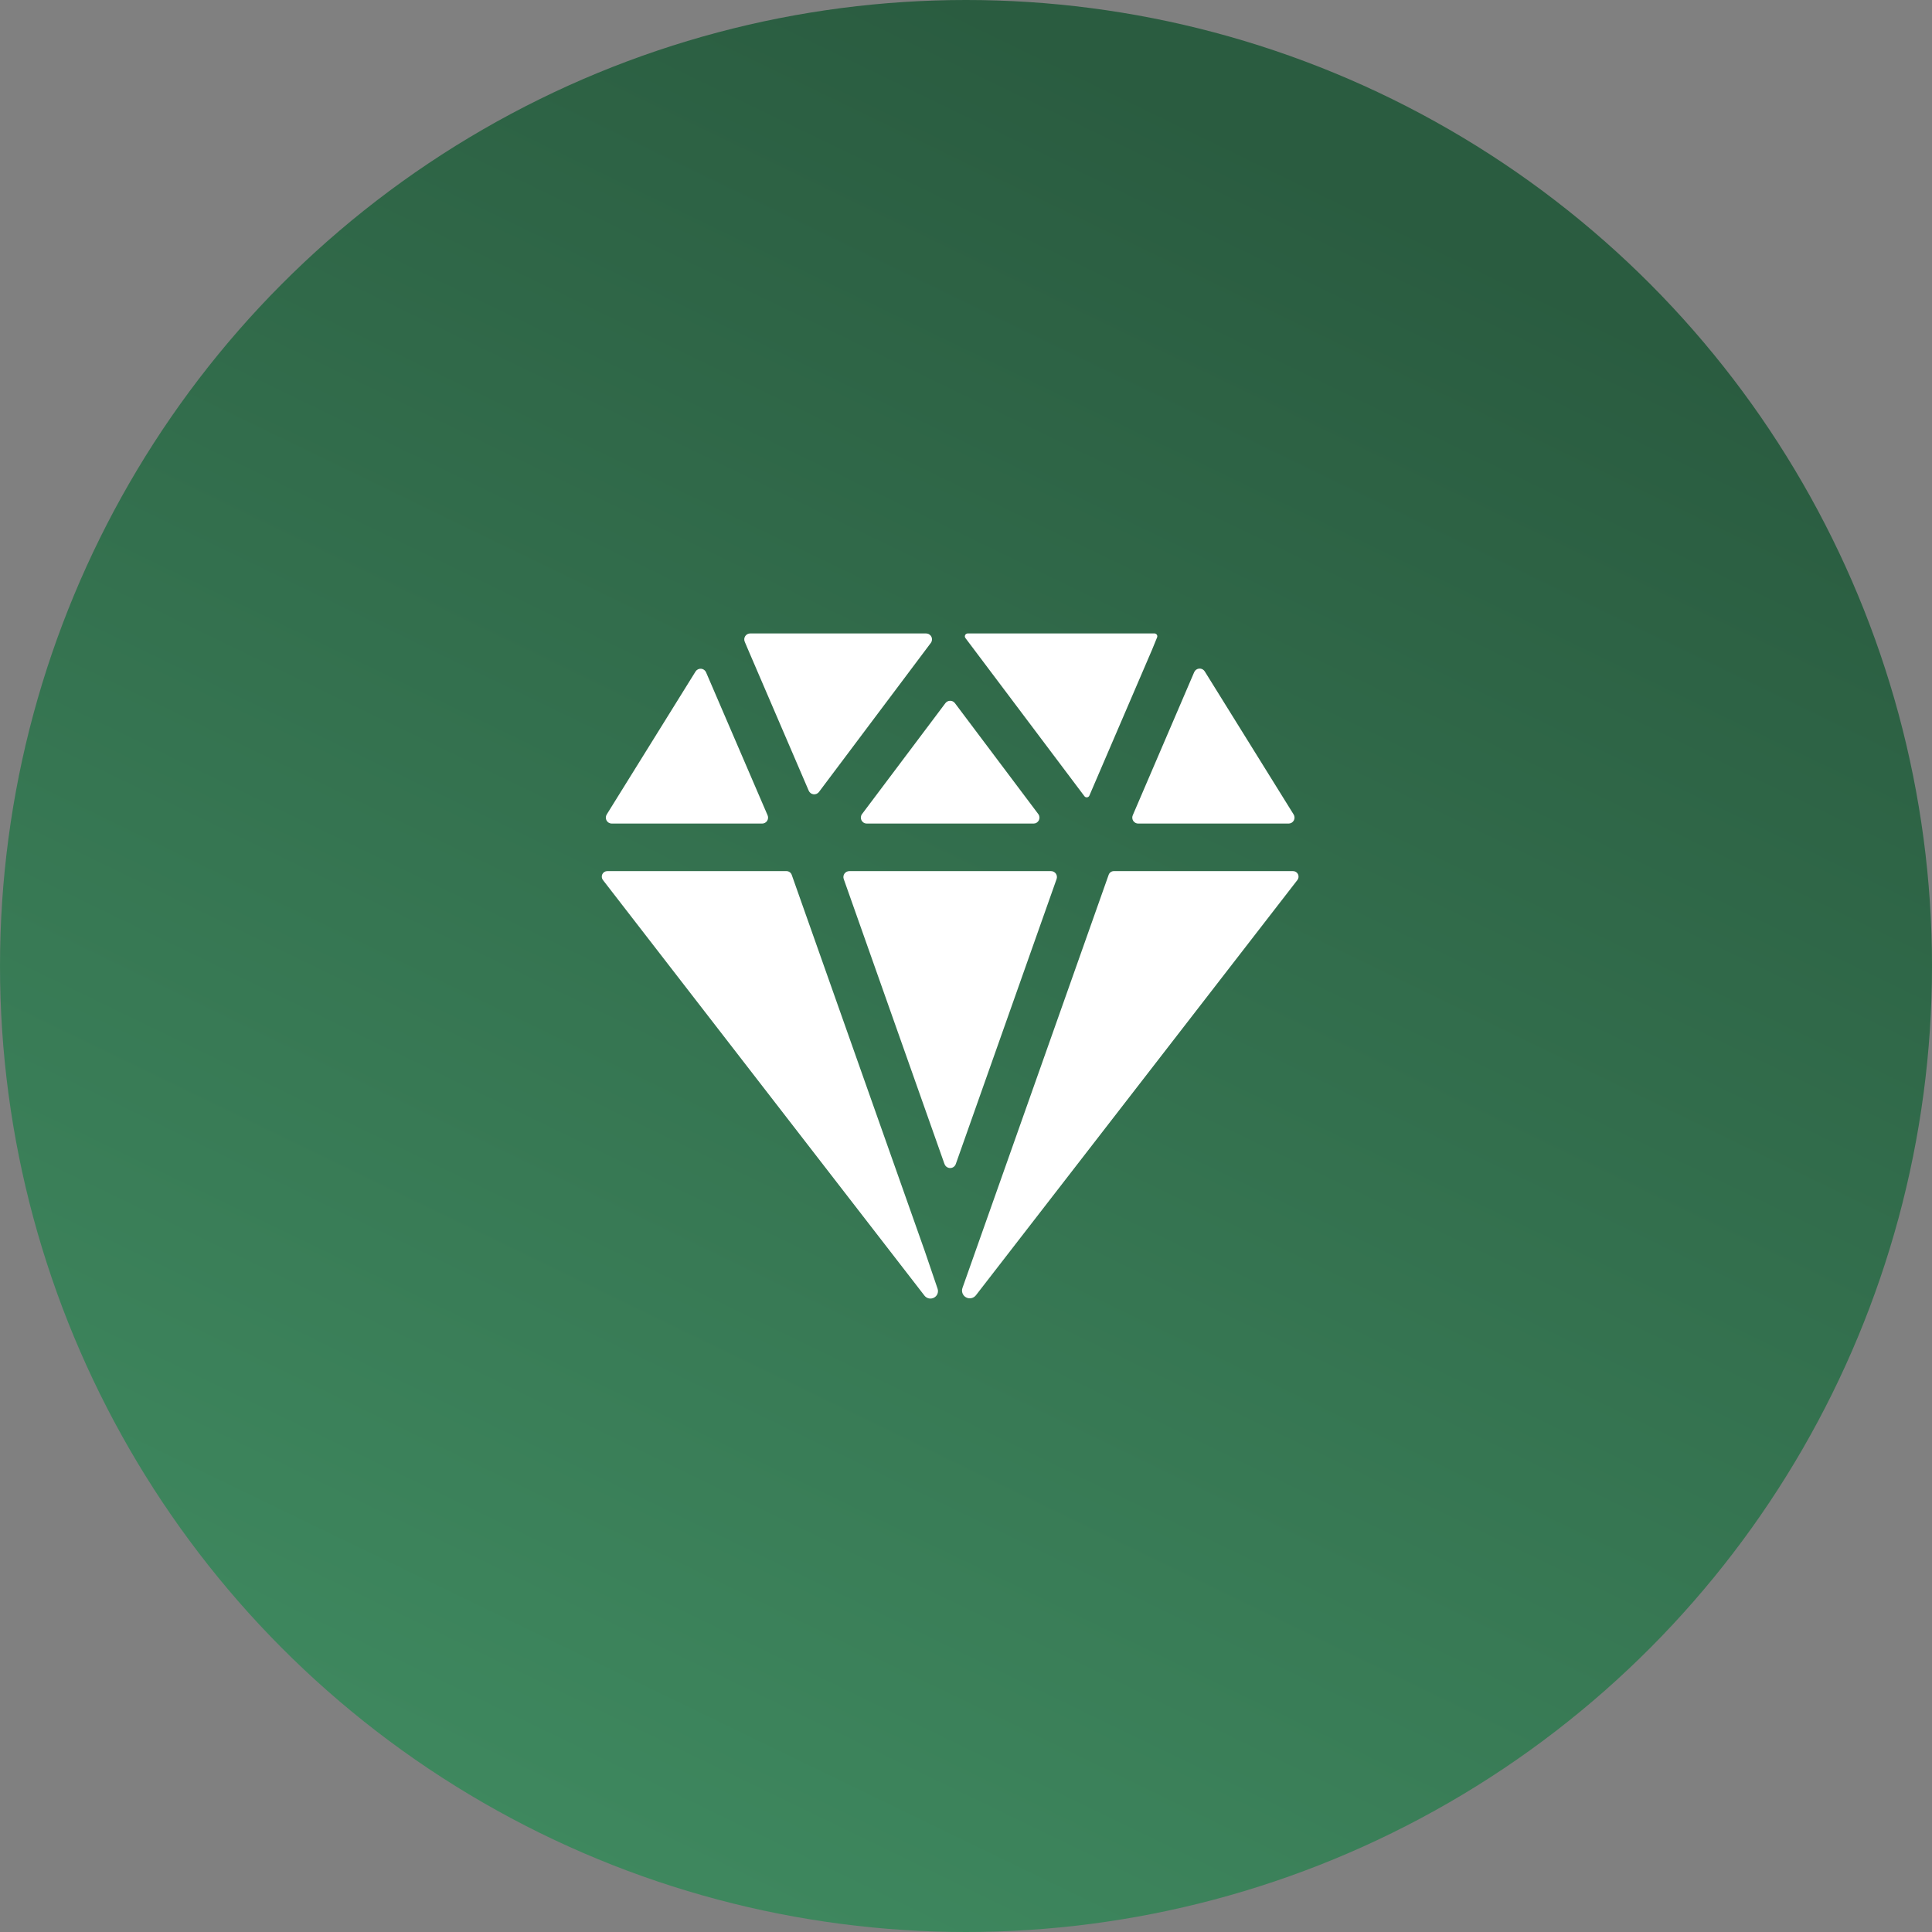 <?xml version="1.0" encoding="UTF-8"?> <svg xmlns="http://www.w3.org/2000/svg" width="122" height="122" viewBox="0 0 122 122" fill="none"><rect x="0" y="0" width="122" height="122" fill="#808080" stroke="none"/><circle cx="61" cy="61" r="61" fill="url(#paint0_linear_203_42)"></circle><path d="M47.377 40C47.315 39.999 47.253 40.014 47.198 40.043C47.143 40.072 47.096 40.115 47.061 40.167C47.026 40.218 47.005 40.278 46.999 40.34C46.993 40.402 47.003 40.464 47.027 40.522L47.243 41.031L51.069 49.932C51.096 49.993 51.137 50.045 51.19 50.085C51.243 50.124 51.305 50.149 51.371 50.157C51.436 50.165 51.503 50.155 51.563 50.129C51.624 50.103 51.677 50.062 51.716 50.009L58.778 40.6C58.82 40.545 58.845 40.478 58.852 40.409C58.858 40.34 58.845 40.27 58.813 40.207C58.782 40.145 58.734 40.093 58.675 40.056C58.615 40.019 58.547 40 58.477 40H47.377ZM75.41 42.444L71.53 51.483C71.505 51.541 71.495 51.603 71.501 51.665C71.507 51.726 71.528 51.786 71.562 51.838C71.596 51.889 71.643 51.932 71.698 51.961C71.752 51.991 71.813 52.006 71.876 52.006H81.37C81.437 52.006 81.503 51.988 81.561 51.954C81.619 51.92 81.666 51.872 81.699 51.813C81.731 51.755 81.748 51.689 81.746 51.622C81.745 51.555 81.725 51.49 81.69 51.433L76.075 42.395C76.038 42.337 75.987 42.289 75.926 42.258C75.865 42.227 75.796 42.214 75.727 42.219C75.659 42.224 75.593 42.248 75.537 42.287C75.481 42.327 75.437 42.381 75.41 42.444ZM43.925 42.398L38.312 51.433C38.277 51.49 38.257 51.555 38.256 51.622C38.254 51.689 38.27 51.755 38.303 51.813C38.336 51.872 38.383 51.92 38.441 51.954C38.499 51.988 38.565 52.006 38.632 52.006H48.126C48.188 52.006 48.25 51.99 48.304 51.961C48.359 51.931 48.406 51.889 48.44 51.837C48.474 51.785 48.495 51.726 48.5 51.664C48.506 51.602 48.496 51.54 48.471 51.483L44.583 42.448C44.555 42.387 44.512 42.334 44.456 42.295C44.401 42.257 44.336 42.234 44.269 42.228C44.202 42.224 44.134 42.237 44.074 42.266C44.013 42.296 43.962 42.342 43.925 42.398ZM72.904 40H61.111C61.077 40 61.044 40.009 61.015 40.027C60.986 40.045 60.962 40.07 60.947 40.1C60.932 40.131 60.925 40.165 60.928 40.199C60.931 40.232 60.944 40.265 60.965 40.292L68.477 50.277C68.496 50.303 68.522 50.323 68.552 50.336C68.581 50.348 68.613 50.353 68.645 50.349C68.677 50.345 68.707 50.333 68.733 50.314C68.759 50.295 68.779 50.269 68.791 50.24L72.747 41.032L73.067 40.249C73.078 40.223 73.082 40.194 73.08 40.164C73.078 40.136 73.068 40.108 73.052 40.083C73.037 40.059 73.015 40.038 72.99 40.024C72.965 40.009 72.936 40.001 72.907 40H72.904ZM58.402 79.019L49.995 55.243C49.97 55.174 49.925 55.114 49.865 55.072C49.805 55.03 49.733 55.007 49.66 55.008H38.351C38.285 55.007 38.221 55.026 38.165 55.06C38.11 55.094 38.065 55.144 38.036 55.202C38.007 55.261 37.995 55.327 38.002 55.392C38.008 55.457 38.033 55.519 38.073 55.57L58.378 81.816C58.447 81.904 58.545 81.966 58.655 81.99C58.765 82.013 58.88 81.997 58.979 81.944C59.079 81.892 59.157 81.805 59.198 81.701C59.239 81.596 59.241 81.48 59.204 81.374L58.402 79.019ZM81.649 55.008H70.341C70.267 55.007 70.196 55.03 70.136 55.072C70.077 55.114 70.032 55.174 70.008 55.243L60.776 81.333C60.738 81.443 60.739 81.563 60.781 81.671C60.823 81.779 60.902 81.87 61.004 81.925C61.106 81.981 61.225 81.998 61.339 81.974C61.452 81.95 61.554 81.886 61.625 81.795L81.927 55.57C81.967 55.519 81.992 55.457 81.998 55.392C82.005 55.327 81.993 55.261 81.964 55.202C81.935 55.144 81.89 55.094 81.835 55.06C81.779 55.026 81.715 55.007 81.649 55.008ZM60.301 44.402L65.565 51.406C65.607 51.461 65.632 51.528 65.639 51.597C65.645 51.666 65.632 51.736 65.601 51.799C65.569 51.861 65.521 51.913 65.462 51.95C65.403 51.987 65.334 52.006 65.264 52.006H54.736C54.666 52.006 54.597 51.987 54.538 51.95C54.479 51.913 54.431 51.861 54.399 51.799C54.368 51.736 54.355 51.666 54.361 51.597C54.367 51.528 54.393 51.461 54.435 51.406L59.699 44.402C59.734 44.355 59.78 44.318 59.832 44.291C59.884 44.265 59.942 44.252 60 44.252C60.058 44.252 60.116 44.265 60.168 44.291C60.22 44.318 60.266 44.355 60.301 44.402ZM59.643 73.508L53.279 55.507C53.259 55.451 53.253 55.39 53.261 55.331C53.269 55.272 53.292 55.215 53.326 55.166C53.361 55.117 53.407 55.077 53.46 55.05C53.514 55.022 53.573 55.008 53.633 55.008H66.367C66.427 55.008 66.486 55.022 66.54 55.05C66.593 55.077 66.639 55.117 66.674 55.166C66.708 55.215 66.731 55.272 66.739 55.331C66.747 55.39 66.741 55.451 66.721 55.507L60.354 73.508C60.328 73.581 60.28 73.644 60.217 73.689C60.154 73.734 60.078 73.758 60 73.758C59.922 73.758 59.846 73.734 59.783 73.689C59.72 73.644 59.672 73.581 59.646 73.508H59.643Z" fill="white"></path><defs><linearGradient id="paint0_linear_203_42" x1="61" y1="-1.58542e-06" x2="-56.763" y2="243.204" gradientUnits="userSpaceOnUse"><stop stop-color="#2A5C40"></stop><stop offset="1" stop-color="#59C287"></stop></linearGradient></defs></svg> 